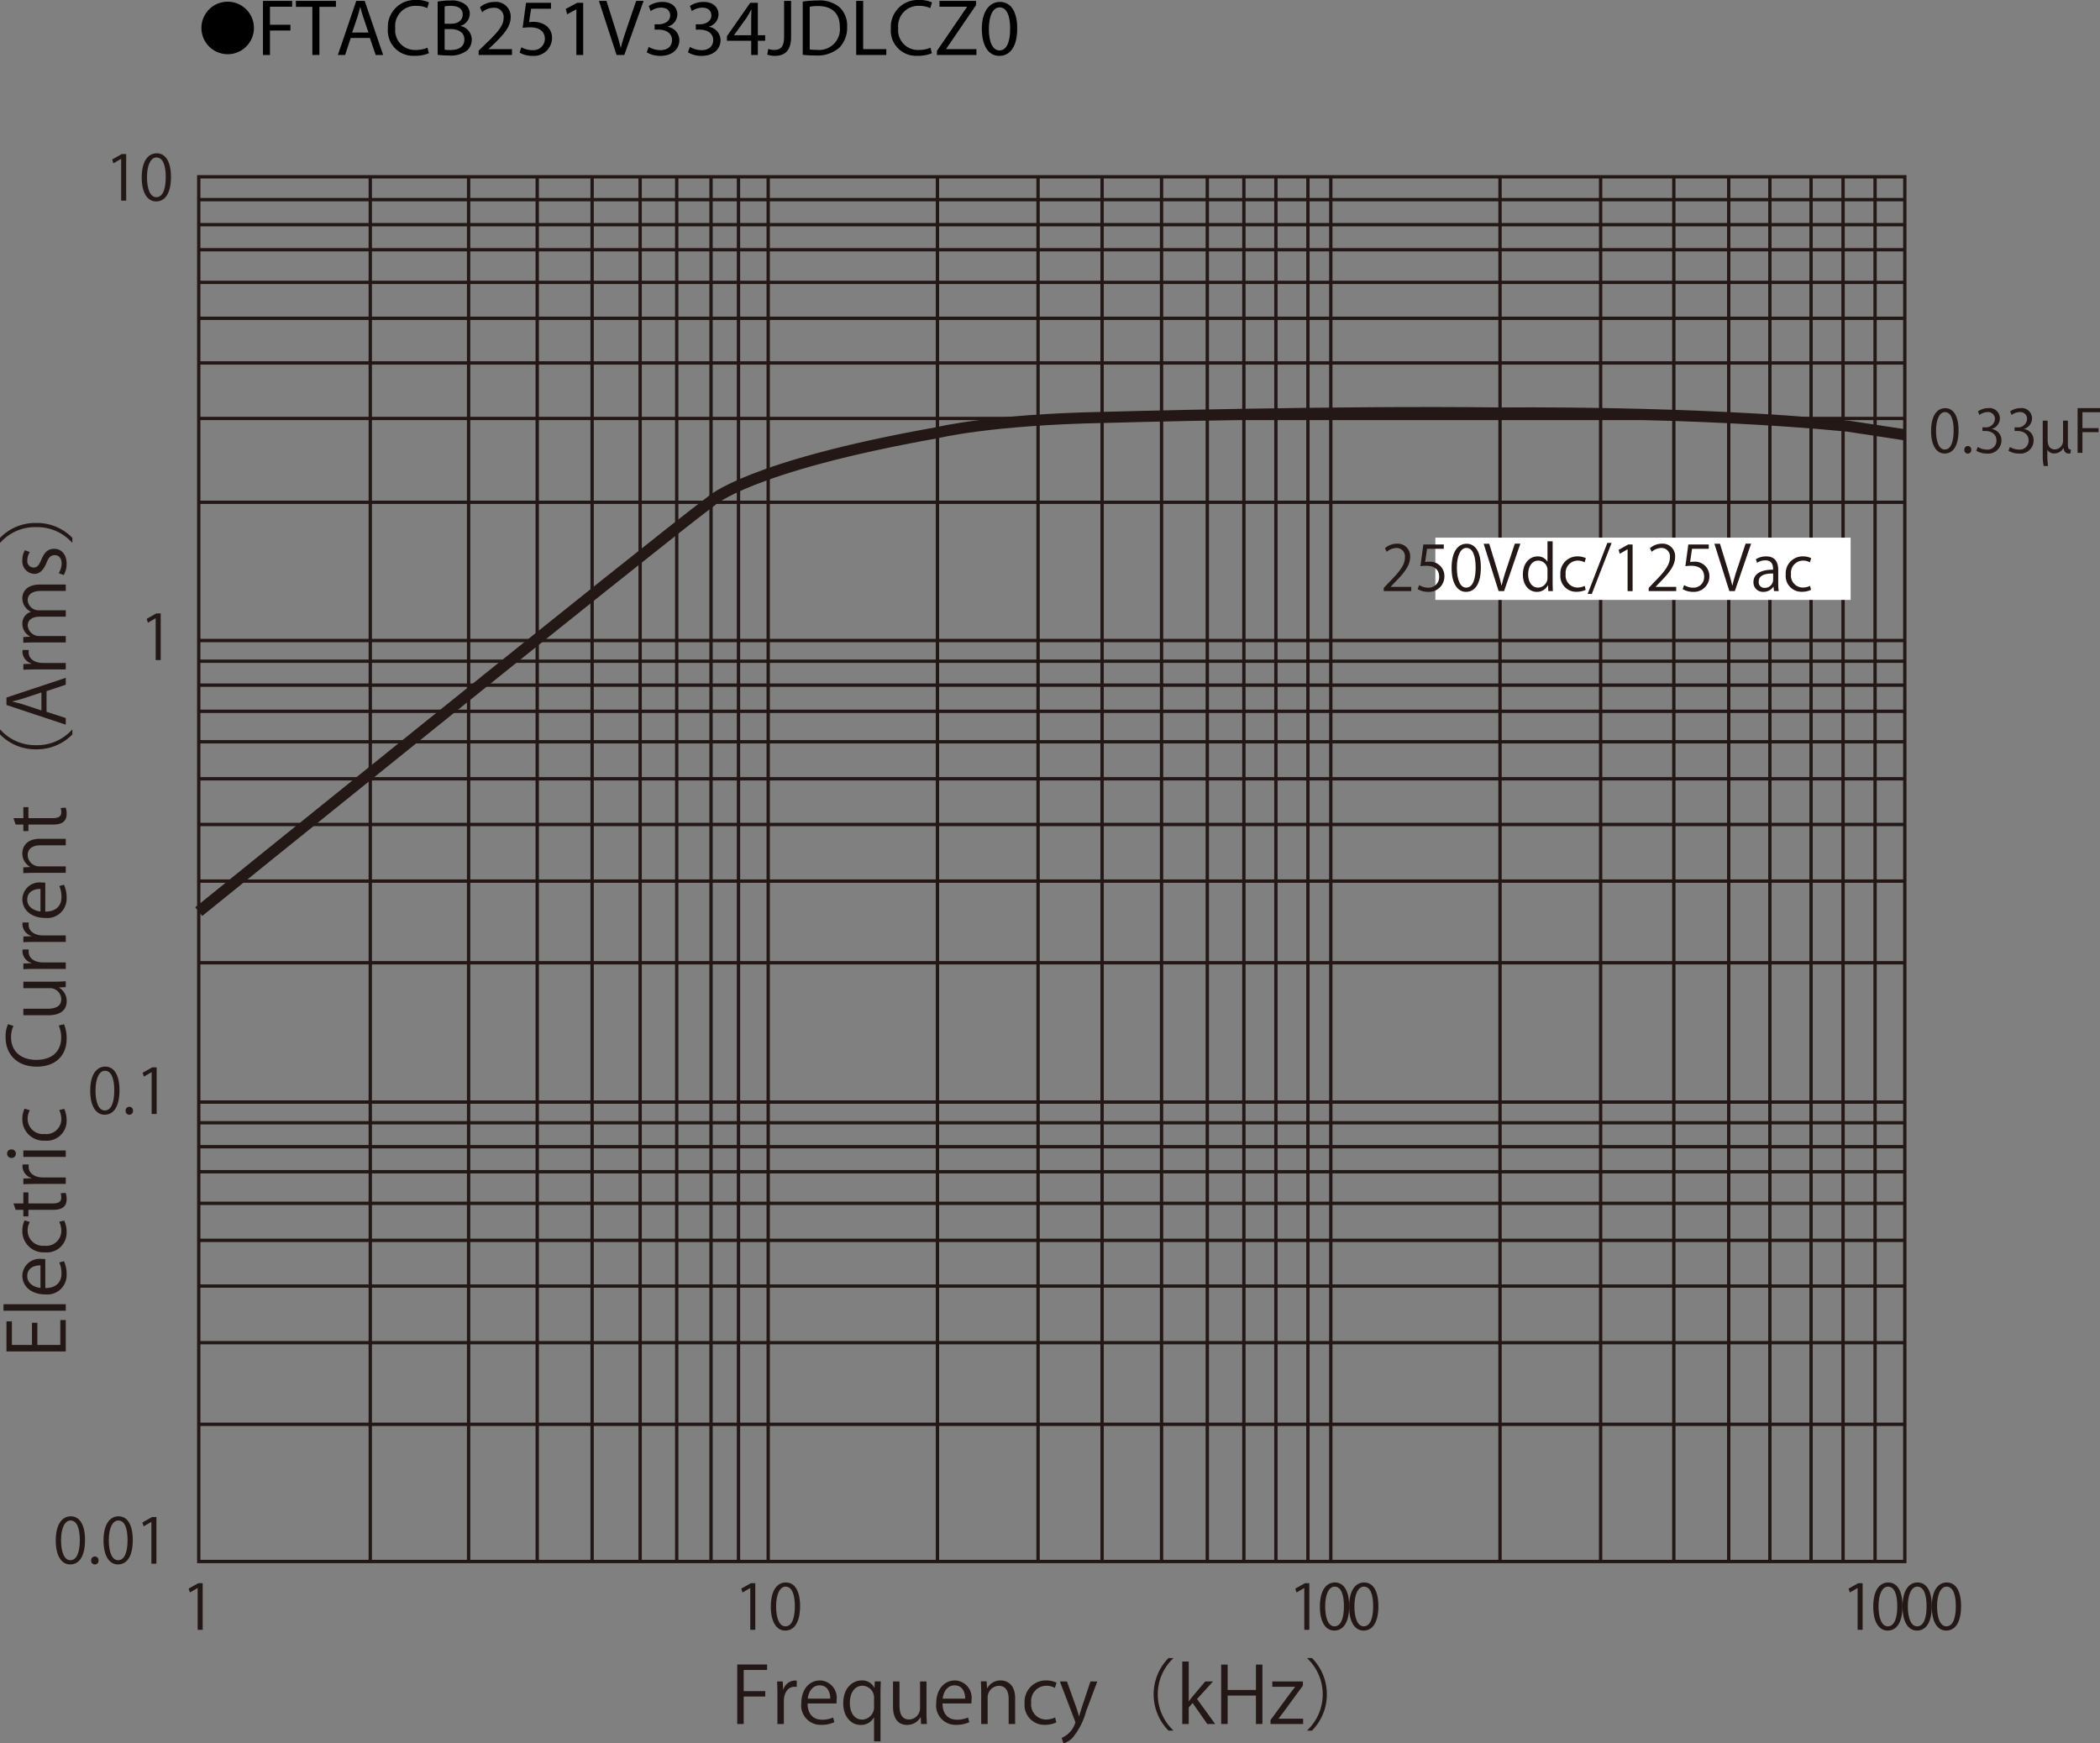 <svg id="レイヤー_1" data-name="レイヤー 1" xmlns="http://www.w3.org/2000/svg" viewBox="0 0 287.776 238.901">
  <rect x="0" y="0" width="287.776" height="238.901" fill="#808080" stroke="none"/>
  <defs>
    <style>
      .cls-1, .cls-2 {
        fill: none;
        stroke: #231815;
      }

      .cls-1 {
        stroke-width: 0.458px;
      }

      .cls-2 {
        stroke-width: 1.525px;
      }

      .cls-3 {
        fill: #231815;
      }

      .cls-4 {
        fill: #fff;
      }
    </style>
  </defs>
  <title>FTACB251V334JDLCZ0-1</title>
  <g>
    <path d="M31.571,1.904A3.598,3.598,0,1,1,27.973,5.502,3.593,3.593,0,0,1,31.571,1.904Z" transform="translate(-0.371 -1.671)"/>
    <path d="M36.409,1.792h3.994v.803H37.366V5.06h2.805v.792H37.366V9.207h-.958Z" transform="translate(-0.371 -1.671)"/>
    <path d="M43.174,2.606H40.918V1.792h5.49v.814h-2.267V9.207h-.968Z" transform="translate(-0.371 -1.671)"/>
    <path d="M48.432,6.875l-.77,2.333h-.99l2.52-7.415h1.155l2.53,7.415H51.853l-.792-2.333Zm2.432-.748-.726-2.134c-.165-.484-.275-.924-.385-1.353H49.73c-.11.44-.231.891-.374,1.342l-.726,2.145Z" transform="translate(-0.371 -1.671)"/>
    <path d="M59.146,8.965a4.747,4.747,0,0,1-1.958.352,3.465,3.465,0,0,1-3.664-3.751A3.69,3.69,0,0,1,57.397,1.671a3.976,3.976,0,0,1,1.76.33l-.231.781a3.484,3.484,0,0,0-1.496-.308,2.757,2.757,0,0,0-2.894,3.059,2.695,2.695,0,0,0,2.85,2.981,3.831,3.831,0,0,0,1.562-.308Z" transform="translate(-0.371 -1.671)"/>
    <path d="M60.344,1.891a9.245,9.245,0,0,1,1.75-.154,3.064,3.064,0,0,1,2.035.539,1.555,1.555,0,0,1,.616,1.31,1.761,1.761,0,0,1-1.254,1.628v.022A1.912,1.912,0,0,1,65.02,7.095a1.999,1.999,0,0,1-.627,1.485,3.724,3.724,0,0,1-2.563.693,11.211,11.211,0,0,1-1.485-.088Zm.958,3.036h.869c1.012,0,1.606-.528,1.606-1.243,0-.869-.66-1.21-1.628-1.21a4.09,4.09,0,0,0-.847.066Zm0,3.554a5.088,5.088,0,0,0,.803.044c.99,0,1.903-.363,1.903-1.441,0-1.012-.869-1.43-1.914-1.43h-.792Z" transform="translate(-0.371 -1.671)"/>
    <path d="M65.965,9.207V8.613l.759-.737c1.826-1.738,2.651-2.663,2.662-3.741a1.276,1.276,0,0,0-1.419-1.397,2.436,2.436,0,0,0-1.519.605l-.308-.682a3.139,3.139,0,0,1,2.024-.726A2.012,2.012,0,0,1,70.355,4.014c0,1.32-.957,2.388-2.464,3.84l-.572.528v.022h3.212V9.207Z" transform="translate(-0.371 -1.671)"/>
    <path d="M75.877,2.87H73.148l-.275,1.837a3.826,3.826,0,0,1,.583-.044,3.023,3.023,0,0,1,1.541.385,2.039,2.039,0,0,1,1.023,1.837,2.481,2.481,0,0,1-2.663,2.442,3.505,3.505,0,0,1-1.782-.44l.242-.737a3.2,3.2,0,0,0,1.529.396A1.578,1.578,0,0,0,75.041,6.996c-.011-.924-.627-1.584-2.058-1.584a7.448,7.448,0,0,0-.99.077l.462-3.432h3.421Z" transform="translate(-0.371 -1.671)"/>
    <path d="M79.353,2.958h-.022l-1.243.671-.187-.737,1.562-.836h.825V9.207h-.936Z" transform="translate(-0.371 -1.671)"/>
    <path d="M84.864,9.207,82.443,1.792h1.034l1.155,3.652c.319,1.001.594,1.903.792,2.772h.022c.209-.858.517-1.793.847-2.761L87.548,1.792h1.023L85.92,9.207Z" transform="translate(-0.371 -1.671)"/>
    <path d="M89.264,8.096a3.233,3.233,0,0,0,1.584.451c1.243,0,1.628-.792,1.617-1.386-.011-1.001-.913-1.43-1.849-1.43h-.539V5.004h.539c.704,0,1.595-.363,1.595-1.21,0-.572-.363-1.078-1.254-1.078a2.629,2.629,0,0,0-1.43.473l-.253-.704a3.4,3.4,0,0,1,1.87-.55c1.408,0,2.046.836,2.046,1.705a1.776,1.776,0,0,1-1.32,1.683V5.346a1.863,1.863,0,0,1,1.595,1.837c0,1.145-.891,2.146-2.607,2.146a3.631,3.631,0,0,1-1.859-.484Z" transform="translate(-0.371 -1.671)"/>
    <path d="M94.907,8.096a3.233,3.233,0,0,0,1.584.451c1.243,0,1.628-.792,1.617-1.386-.011-1.001-.913-1.43-1.849-1.43H95.721V5.004h.539c.704,0,1.595-.363,1.595-1.21,0-.572-.363-1.078-1.254-1.078A2.629,2.629,0,0,0,95.171,3.189l-.253-.704a3.4,3.4,0,0,1,1.87-.55c1.408,0,2.046.836,2.046,1.705a1.776,1.776,0,0,1-1.32,1.683V5.346a1.863,1.863,0,0,1,1.595,1.837c0,1.145-.891,2.146-2.607,2.146a3.631,3.631,0,0,1-1.859-.484Z" transform="translate(-0.371 -1.671)"/>
    <path d="M103.311,9.207V7.26H99.989V6.622l3.19-4.565h1.045V6.5h1.001v.759h-1.001V9.207Zm0-2.707V4.113q0-.561.033-1.122h-.033c-.22.418-.396.726-.594,1.056l-1.75,2.431v.022Z" transform="translate(-0.371 -1.671)"/>
    <path d="M107.821,1.792h.957V6.754c0,1.969-.968,2.574-2.244,2.574a3.099,3.099,0,0,1-1.023-.176l.143-.781a2.291,2.291,0,0,0,.803.143c.858,0,1.364-.385,1.364-1.837Z" transform="translate(-0.371 -1.671)"/>
    <path d="M110.373,1.891a13.665,13.665,0,0,1,2.036-.154,4.248,4.248,0,0,1,3.003.924,3.415,3.415,0,0,1,1.045,2.662,3.923,3.923,0,0,1-1.067,2.883,4.57,4.57,0,0,1-3.279,1.067,15.418,15.418,0,0,1-1.738-.088Zm.958,6.557a6.041,6.041,0,0,0,.968.055,2.85,2.85,0,0,0,3.158-3.146c.011-1.749-.979-2.86-3.003-2.86a5.423,5.423,0,0,0-1.122.099Z" transform="translate(-0.371 -1.671)"/>
    <path d="M117.698,1.792h.958V8.404h3.168V9.207h-4.126Z" transform="translate(-0.371 -1.671)"/>
    <path d="M128.072,8.965a4.748,4.748,0,0,1-1.958.352,3.465,3.465,0,0,1-3.664-3.751,3.69,3.69,0,0,1,3.873-3.895A3.976,3.976,0,0,1,128.083,2.001l-.231.781a3.484,3.484,0,0,0-1.496-.308,2.757,2.757,0,0,0-2.894,3.059A2.695,2.695,0,0,0,126.312,8.514a3.831,3.831,0,0,0,1.562-.308Z" transform="translate(-0.371 -1.671)"/>
    <path d="M128.764,8.646l4.115-6.018V2.595h-3.763V1.792h5.006v.583L130.029,8.371v.033h4.147V9.207h-5.413Z" transform="translate(-0.371 -1.671)"/>
    <path d="M139.765,5.555c0,2.431-.902,3.773-2.486,3.773-1.397,0-2.343-1.309-2.365-3.675,0-2.398,1.034-3.718,2.486-3.718C138.907,1.935,139.765,3.277,139.765,5.555Zm-3.883.11c0,1.859.572,2.916,1.452,2.916.99,0,1.463-1.155,1.463-2.981,0-1.76-.451-2.916-1.452-2.916C136.498,2.683,135.881,3.717,135.881,5.665Z" transform="translate(-0.371 -1.671)"/>
  </g>
  <path class="cls-1" d="M257.324,25.894v189.754m-4.388-189.754v189.754m-4.385-189.754v189.754m-5.641-189.754v189.754m-5.641-189.754v189.754m-7.523-189.754v189.754M219.715,25.894v189.754m-13.787-189.754v189.754M182.738,25.894v189.754m-3.135-189.754v189.754m-4.387-189.754v189.754m-4.388-189.754v189.754m-5.014-189.754v189.754m-6.268-189.754v189.754m-8.148-189.754v189.754m-8.775-189.754v189.754M128.835,25.894v189.754m-23.193-189.754v189.754M101.569,25.894v189.754m-3.761-189.754v189.754m-4.701-189.754v189.754m-5.014-189.754v189.754m-6.581-189.754v189.754m-7.522-189.754v189.754m-9.401-189.754v189.754M51.113,25.894v189.754M27.608,196.854H261.4M27.608,185.666H261.4M27.608,177.908H261.4M27.608,171.643H261.4M27.608,166.571H261.4M27.608,162.243H261.4M27.608,158.813H261.4M27.608,155.531H261.4m-233.792-2.834H261.4M27.608,133.603H261.4M27.608,122.415H261.4M27.608,114.658H261.4M27.608,108.392H261.4M27.608,103.32H261.4m-233.792-4.175H261.4M27.608,95.564H261.4M27.608,92.282H261.4M27.608,89.448H261.4M27.608,70.503H261.4M27.608,59.016H261.4M27.608,51.408H261.4M27.608,45.29H261.4M27.608,40.368H261.4M27.608,35.892H261.4M27.608,32.461H261.4M27.608,29.03H261.4M27.608,215.655H261.4V25.9H27.608Z" transform="translate(-0.371 -1.671)"/>
  <path class="cls-2" d="M27.608,126.595S89.034,76.918,97.809,70.356c0,0,5.014-4.775,31.026-9.398,0,0,7.209-1.79,22.879-2.089,0,0,31.652-.896,54.531-.598,0,0,26.012-.298,47.322,1.791l7.834,1.194" transform="translate(-0.371 -1.671)"/>
  <g>
    <path class="cls-3" d="M9.384,182.566v4.3H1.257v-4.118h.746v3.23h2.752v-3.038h.736v3.038H8.637v-3.412Z" transform="translate(-0.371 -1.671)"/>
    <path class="cls-3" d="M9.384,180.397v.888H.851v-.888Z" transform="translate(-0.371 -1.671)"/>
    <path class="cls-3" d="M9.139,174.505A4.236,4.236,0,0,1,9.501,176.334a2.648,2.648,0,0,1-2.933,2.717c-1.824,0-3.136-1.026-3.136-2.6a2.369,2.369,0,0,1,2.655-2.257c.203,0,.353.011.491.021v3.969c1.61-.011,2.218-.931,2.218-1.979a3.695,3.695,0,0,0-.299-1.529Zm-3.222.566c-.789-.01-1.812.321-1.812,1.466,0,1.069,1.013,1.54,1.812,1.626Z" transform="translate(-0.371 -1.671)"/>
    <path class="cls-3" d="M9.171,168.935a3.736,3.736,0,0,1,.33,1.583,2.709,2.709,0,0,1-2.965,2.771,2.911,2.911,0,0,1-3.104-2.984,3.227,3.227,0,0,1,.309-1.401l.715.225a2.368,2.368,0,0,0-.299,1.198,2.091,2.091,0,0,0,2.325,2.054,2.052,2.052,0,0,0,2.293-2.021,2.933,2.933,0,0,0-.287-1.263Z" transform="translate(-0.371 -1.671)"/>
    <path class="cls-3" d="M2.515,167.461l-.299-.877H3.571V165.075h.693V166.584H7.624c.736,0,1.142-.225,1.142-.792a1.724,1.724,0,0,0-.086-.599l.683-.054a2.235,2.235,0,0,1,.139.866c0,1.412-1.279,1.455-1.898,1.455H4.265v.898H3.571v-.898Z" transform="translate(-0.371 -1.671)"/>
    <path class="cls-3" d="M4.317,161.248a2.657,2.657,0,0,0-.021.32c0,.963.949,1.455,1.931,1.455H9.384v.888H5.31c-.619,0-1.184.011-1.738.043v-.781l1.119-.043v-.032a1.743,1.743,0,0,1-1.247-1.583,2.254,2.254,0,0,1,.031-.267Z" transform="translate(-0.371 -1.671)"/>
    <path class="cls-3" d="M2.547,159.773a.575.575,0,0,1-.607.577.582.582,0,0,1-.598-.588.566.566,0,0,1,.598-.577A.566.566,0,0,1,2.547,159.773Zm6.837-.449v.888H3.571v-.888Z" transform="translate(-0.371 -1.671)"/>
    <path class="cls-3" d="M9.171,153.624a3.736,3.736,0,0,1,.33,1.583,2.709,2.709,0,0,1-2.965,2.771,2.911,2.911,0,0,1-3.104-2.984,3.227,3.227,0,0,1,.309-1.401l.715.225a2.368,2.368,0,0,0-.299,1.198,2.091,2.091,0,0,0,2.325,2.054,2.052,2.052,0,0,0,2.293-2.021,2.933,2.933,0,0,0-.287-1.263Z" transform="translate(-0.371 -1.671)"/>
    <path class="cls-3" d="M9.139,142.022a5.032,5.032,0,0,1,.362,2.032c0,2.097-1.355,3.787-4.106,3.787-2.624,0-4.256-1.637-4.256-4.022a4.071,4.071,0,0,1,.331-1.797l.746.235a3.557,3.557,0,0,0-.33,1.54c0,1.851,1.237,3.113,3.477,3.113,2.134,0,3.393-1.155,3.393-3.06a4.048,4.048,0,0,0-.331-1.637Z" transform="translate(-0.371 -1.671)"/>
    <path class="cls-3" d="M7.837,136.196c.598,0,1.099-.032,1.547-.054v.802l-.917.043v.032a2.116,2.116,0,0,1,1.045,1.861c0,.877-.501,1.914-2.507,1.914H3.571v-.888H6.846c1.13,0,1.92-.331,1.92-1.305A1.541,1.541,0,0,0,7.187,137.084H3.571v-.888Z" transform="translate(-0.371 -1.671)"/>
    <path class="cls-3" d="M4.317,131.781a2.666,2.666,0,0,0-.021.321c0,.963.949,1.455,1.931,1.455H9.384v.888H5.31c-.619,0-1.184.011-1.738.043v-.781l1.119-.042v-.032a1.745,1.745,0,0,1-1.247-1.583,2.27,2.27,0,0,1,.031-.268Z" transform="translate(-0.371 -1.671)"/>
    <path class="cls-3" d="M4.317,128.082a2.666,2.666,0,0,0-.021.321c0,.963.949,1.455,1.931,1.455H9.384v.888H5.31c-.619,0-1.184.011-1.738.042v-.781l1.119-.042v-.032a1.745,1.745,0,0,1-1.247-1.583,2.27,2.27,0,0,1,.031-.268Z" transform="translate(-0.371 -1.671)"/>
    <path class="cls-3" d="M9.139,122.916a4.238,4.238,0,0,1,.362,1.829,2.648,2.648,0,0,1-2.933,2.717c-1.824,0-3.136-1.027-3.136-2.599a2.369,2.369,0,0,1,2.655-2.257c.203,0,.353.011.491.021v3.969c1.61-.011,2.218-.931,2.218-1.979A3.692,3.692,0,0,0,8.498,123.087Zm-3.222.567c-.789-.011-1.812.321-1.812,1.465,0,1.07,1.013,1.541,1.812,1.626Z" transform="translate(-0.371 -1.671)"/>
    <path class="cls-3" d="M9.384,116.619v.888H5.949c-.949,0-1.781.342-1.781,1.358a1.586,1.586,0,0,0,1.653,1.529h3.562v.888H5.064c-.598,0-1.035.021-1.504.042v-.792l.949-.053V120.459a2.082,2.082,0,0,1-1.077-1.872c0-.727.437-1.968,2.41-1.968Z" transform="translate(-0.371 -1.671)"/>
    <path class="cls-3" d="M2.515,114.665l-.299-.877H3.571V112.279h.693v1.508H7.624c.736,0,1.142-.225,1.142-.791a1.726,1.726,0,0,0-.086-.599l.683-.054a2.236,2.236,0,0,1,.139.867c0,1.412-1.279,1.455-1.898,1.455H4.265v.898H3.571v-.898Z" transform="translate(-0.371 -1.671)"/>
    <path class="cls-3" d="M.425,101.669a6.427,6.427,0,0,0,4.906,2.118,6.396,6.396,0,0,0,4.906-2.118H10.29v.642a6.755,6.755,0,0,1-4.959,2.043,6.757,6.757,0,0,1-4.96-2.043v-.642Z" transform="translate(-0.371 -1.671)"/>
    <path class="cls-3" d="M9.384,94.561v.941L6.749,96.379v2.834l2.635.856v.909L1.257,98.283V97.256ZM6.045,96.562l-2.41.802c-.555.171-1.066.311-1.547.417V97.813c.491.107,1.003.256,1.515.406l2.442.813Z" transform="translate(-0.371 -1.671)"/>
    <path class="cls-3" d="M4.317,90.745a2.666,2.666,0,0,0-.021.321c0,.963.949,1.455,1.931,1.455H9.384v.888H5.31c-.619,0-1.184.011-1.738.042v-.781l1.119-.042V92.596a1.745,1.745,0,0,1-1.247-1.583,2.27,2.27,0,0,1,.031-.268Z" transform="translate(-0.371 -1.671)"/>
    <path class="cls-3" d="M9.384,81.772v.877H6.024c-1.131,0-1.856.406-1.856,1.283a1.483,1.483,0,0,0,1.558,1.369h3.658v.877H5.8c-.928,0-1.632.396-1.632,1.219A1.582,1.582,0,0,0,5.821,88.832h3.562v.877H5.064c-.598,0-1.024.021-1.504.042v-.781L4.499,88.918v-.032a1.942,1.942,0,0,1-1.066-1.776,1.665,1.665,0,0,1,1.162-1.594v-.021a2.043,2.043,0,0,1-1.162-1.872c0-.717.458-1.851,2.453-1.851Z" transform="translate(-0.371 -1.671)"/>
    <path class="cls-3" d="M4.456,77.327a2.091,2.091,0,0,0-.341,1.134.877.877,0,0,0,.863.984c.502,0,.736-.332,1.057-1.08.384-.941.874-1.487,1.749-1.487,1.034,0,1.717.792,1.717,2.064a3.097,3.097,0,0,1-.395,1.53l-.683-.246a2.771,2.771,0,0,0,.395-1.315c0-.781-.416-1.166-.938-1.166-.544,0-.843.31-1.152,1.08-.395.984-.938,1.487-1.643,1.487a1.72,1.72,0,0,1-1.652-1.904,2.583,2.583,0,0,1,.352-1.337Z" transform="translate(-0.371 -1.671)"/>
    <path class="cls-3" d="M10.237,76.023a6.428,6.428,0,0,0-4.906-2.118A6.398,6.398,0,0,0,.425,76.023H.371v-.642a6.714,6.714,0,0,1,4.96-2.043,6.712,6.712,0,0,1,4.959,2.043v.642Z" transform="translate(-0.371 -1.671)"/>
  </g>
  <g>
    <path class="cls-3" d="M16.975,29.17V23.446H16.957l-1.047.606-.17-.529,1.319-.742h.604v6.389Z" transform="translate(-0.371 -1.671)"/>
    <path class="cls-3" d="M19.79,25.997c0-2.235.868-3.318,2.061-3.318,1.209,0,1.949,1.143,1.949,3.233,0,2.218-.774,3.361-2.043,3.361C20.599,29.272,19.79,28.129,19.79,25.997ZM23.085,25.946c0-1.595-.383-2.695-1.277-2.695-.758,0-1.294,1.015-1.294,2.695,0,1.68.468,2.747,1.269,2.747C22.728,28.692,23.085,27.464,23.085,25.946Z" transform="translate(-0.371 -1.671)"/>
  </g>
  <path class="cls-3" d="M21.705,92.123V86.399H21.688l-1.047.606-.17-.529L21.79,85.734h.604v6.389Z" transform="translate(-0.371 -1.671)"/>
  <g>
    <path class="cls-3" d="M264.998,60.733c0-2.107.815-3.128,1.935-3.128,1.136,0,1.831,1.078,1.831,3.048,0,2.091-.728,3.168-1.919,3.168C265.756,63.821,264.998,62.744,264.998,60.733Zm3.094-.048c0-1.504-.359-2.541-1.199-2.541-.712,0-1.216.957-1.216,2.541,0,1.584.44,2.589,1.191,2.589C267.755,63.274,268.091,62.116,268.091,60.685Z" transform="translate(-0.371 -1.671)"/>
    <path class="cls-3" d="M269.557,63.314a.483.483,0,0,1,.479-.522.477.477,0,0,1,.472.522.477.477,0,1,1-.951,0Z" transform="translate(-0.371 -1.671)"/>
    <path class="cls-3" d="M273.34,60.468a1.54,1.54,0,0,1,1.303,1.56,1.813,1.813,0,0,1-2.03,1.793,2.637,2.637,0,0,1-1.415-.386l.199-.515a2.377,2.377,0,0,0,1.224.362,1.218,1.218,0,0,0,1.335-1.262c0-.885-.743-1.287-1.526-1.287h-.393v-.499h.393a1.228,1.228,0,0,0,1.318-1.118.927.927,0,0,0-1.031-.973,1.955,1.955,0,0,0-1.095.394l-.2-.491a2.496,2.496,0,0,1,1.423-.45,1.416,1.416,0,0,1,1.583,1.423,1.518,1.518,0,0,1-1.087,1.423Z" transform="translate(-0.371 -1.671)"/>
    <path class="cls-3" d="M277.748,60.468a1.54,1.54,0,0,1,1.303,1.56A1.813,1.813,0,0,1,277.02,63.821a2.637,2.637,0,0,1-1.415-.386l.199-.515a2.377,2.377,0,0,0,1.224.362,1.218,1.218,0,0,0,1.335-1.262c0-.885-.743-1.287-1.527-1.287h-.392v-.499h.392a1.228,1.228,0,0,0,1.319-1.118.927.927,0,0,0-1.031-.973,1.955,1.955,0,0,0-1.095.394l-.2-.491a2.496,2.496,0,0,1,1.423-.45,1.416,1.416,0,0,1,1.583,1.423,1.518,1.518,0,0,1-1.087,1.423Z" transform="translate(-0.371 -1.671)"/>
    <path class="cls-3" d="M280.3,59.318h.672v2.678c0,.676.271,1.263.991,1.263a1.172,1.172,0,0,0,1.12-1.207v-2.742h.663v3.281c0,.482.096.684.416.7l-.064.499a.708.708,0,0,1-.231.032c-.344,0-.647-.193-.712-.756h-.023a1.379,1.379,0,0,1-1.216.74,1.049,1.049,0,0,1-.983-.507v.595a9.232,9.232,0,0,0,.104,1.632h-.608a6.675,6.675,0,0,1-.128-1.576Z" transform="translate(-0.371 -1.671)"/>
    <path class="cls-3" d="M285.077,63.725V57.597H288.147v.563h-2.407v2.179h2.215V60.894h-2.215v2.831Z" transform="translate(-0.371 -1.671)"/>
  </g>
  <g>
    <path class="cls-3" d="M12.734,151.152c0-2.235.868-3.318,2.061-3.318,1.209,0,1.949,1.144,1.949,3.232,0,2.218-.774,3.361-2.043,3.361C13.543,154.428,12.734,153.284,12.734,151.152Zm3.295-.052c0-1.595-.383-2.695-1.277-2.695-.758,0-1.294,1.016-1.294,2.695,0,1.681.468,2.747,1.269,2.747C15.672,153.848,16.029,152.619,16.029,151.101Z" transform="translate(-0.371 -1.671)"/>
    <path class="cls-3" d="M17.584,153.891a.514.514,0,0,1,.512-.555.507.507,0,0,1,.502.555.508.508,0,1,1-1.014,0Z" transform="translate(-0.371 -1.671)"/>
    <path class="cls-3" d="M21.151,154.325v-5.724h-.018l-1.047.605-.17-.528,1.319-.742h.604v6.389Z" transform="translate(-0.371 -1.671)"/>
  </g>
  <g>
    <path class="cls-3" d="M27.457,225.016V219.292h-.018l-1.047.605-.17-.528L27.542,218.627h.604v6.389Z" transform="translate(-0.371 -1.671)"/>
    <path class="cls-3" d="M103.185,225.016V219.292H103.167l-1.047.605-.17-.528,1.319-.742h.604v6.389Z" transform="translate(-0.371 -1.671)"/>
    <path class="cls-3" d="M106,221.843c0-2.235.868-3.318,2.061-3.318,1.209,0,1.949,1.144,1.949,3.232,0,2.218-.774,3.361-2.043,3.361C106.809,225.118,106,223.975,106,221.843Zm3.295-.052c0-1.595-.383-2.695-1.277-2.695-.758,0-1.294,1.016-1.294,2.695,0,1.681.468,2.747,1.269,2.747C108.938,224.538,109.295,223.31,109.295,221.791Z" transform="translate(-0.371 -1.671)"/>
    <path class="cls-3" d="M179.108,225.016V219.292h-.018l-1.047.605-.17-.528,1.319-.742h.604v6.389Z" transform="translate(-0.371 -1.671)"/>
    <path class="cls-3" d="M181.243,221.843c0-2.235.868-3.318,2.061-3.318,1.209,0,1.949,1.144,1.949,3.232,0,2.218-.774,3.361-2.043,3.361C182.051,225.118,181.243,223.975,181.243,221.843Zm3.295-.052c0-1.595-.383-2.695-1.277-2.695-.758,0-1.294,1.016-1.294,2.695,0,1.681.468,2.747,1.269,2.747C184.18,224.538,184.538,223.31,184.538,221.791Z" transform="translate(-0.371 -1.671)"/>
    <path class="cls-3" d="M185.25,221.843c0-2.235.868-3.318,2.061-3.318,1.209,0,1.949,1.144,1.949,3.232,0,2.218-.774,3.361-2.043,3.361C186.059,225.118,185.25,223.975,185.25,221.843Zm3.295-.052c0-1.595-.383-2.695-1.277-2.695-.758,0-1.294,1.016-1.294,2.695,0,1.681.468,2.747,1.269,2.747C188.188,224.538,188.545,223.31,188.545,221.791Z" transform="translate(-0.371 -1.671)"/>
    <path class="cls-3" d="M254.928,225.016V219.292h-.018l-1.047.605-.17-.528,1.319-.742h.605v6.389Z" transform="translate(-0.371 -1.671)"/>
    <path class="cls-3" d="M257.072,221.843c0-2.235.868-3.318,2.061-3.318,1.209,0,1.949,1.144,1.949,3.232,0,2.218-.774,3.361-2.043,3.361C257.88,225.118,257.072,223.975,257.072,221.843Zm3.295-.052c0-1.595-.383-2.695-1.277-2.695-.758,0-1.294,1.016-1.294,2.695,0,1.681.468,2.747,1.269,2.747C260.009,224.538,260.367,223.31,260.367,221.791Z" transform="translate(-0.371 -1.671)"/>
    <path class="cls-3" d="M261.088,221.843c0-2.235.868-3.318,2.061-3.318,1.209,0,1.949,1.144,1.949,3.232,0,2.218-.774,3.361-2.043,3.361C261.897,225.118,261.088,223.975,261.088,221.843Zm3.295-.052c0-1.595-.383-2.695-1.277-2.695-.758,0-1.294,1.016-1.294,2.695,0,1.681.468,2.747,1.269,2.747C264.026,224.538,264.383,223.31,264.383,221.791Z" transform="translate(-0.371 -1.671)"/>
    <path class="cls-3" d="M265.096,221.843c0-2.235.868-3.318,2.061-3.318,1.209,0,1.949,1.144,1.949,3.232,0,2.218-.774,3.361-2.043,3.361C265.905,225.118,265.096,223.975,265.096,221.843Zm3.295-.052c0-1.595-.383-2.695-1.277-2.695-.758,0-1.294,1.016-1.294,2.695,0,1.681.468,2.747,1.269,2.747C268.034,224.538,268.391,223.31,268.391,221.791Z" transform="translate(-0.371 -1.671)"/>
  </g>
  <g>
    <path class="cls-3" d="M8.012,212.78c0-2.235.868-3.318,2.061-3.318,1.209,0,1.949,1.144,1.949,3.232,0,2.218-.774,3.361-2.043,3.361C8.82,216.056,8.012,214.912,8.012,212.78Zm3.295-.052c0-1.595-.383-2.695-1.277-2.695-.758,0-1.294,1.016-1.294,2.695,0,1.681.468,2.747,1.269,2.747C10.949,215.476,11.307,214.247,11.307,212.729Z" transform="translate(-0.371 -1.671)"/>
    <path class="cls-3" d="M12.861,215.519a.514.514,0,0,1,.512-.555.507.507,0,0,1,.502.555.508.508,0,1,1-1.014,0Z" transform="translate(-0.371 -1.671)"/>
    <path class="cls-3" d="M14.556,212.78c0-2.235.868-3.318,2.061-3.318,1.209,0,1.949,1.144,1.949,3.232,0,2.218-.774,3.361-2.043,3.361C15.364,216.056,14.556,214.912,14.556,212.78Zm3.295-.052c0-1.595-.383-2.695-1.277-2.695-.758,0-1.294,1.016-1.294,2.695,0,1.681.468,2.747,1.269,2.747C17.493,215.476,17.851,214.247,17.851,212.729Z" transform="translate(-0.371 -1.671)"/>
    <path class="cls-3" d="M21.117,215.953v-5.724h-.018l-1.047.605-.17-.528,1.319-.742h.604v6.389Z" transform="translate(-0.371 -1.671)"/>
  </g>
  <g>
    <path class="cls-3" d="M101.399,237.92v-8.15h4.096v.748h-3.21V233.417h2.954v.738h-2.954v3.765Z" transform="translate(-0.371 -1.671)"/>
    <path class="cls-3" d="M109.558,232.839a2.643,2.643,0,0,0-.32-.021c-.959,0-1.45.952-1.45,1.937v3.166h-.885V233.834c0-.62-.011-1.188-.043-1.743h.778l.043,1.123h.032a1.74,1.74,0,0,1,1.578-1.252,2.257,2.257,0,0,1,.267.032Z" transform="translate(-0.371 -1.671)"/>
    <path class="cls-3" d="M114.708,237.674a4.208,4.208,0,0,1-1.823.363,2.649,2.649,0,0,1-2.709-2.941c0-1.829,1.023-3.145,2.592-3.145a2.372,2.372,0,0,1,2.25,2.663c0,.204-.011.354-.021.492h-3.957c.011,1.615.929,2.226,1.974,2.226a3.672,3.672,0,0,0,1.525-.3Zm-.564-3.23c.01-.791-.32-1.818-1.462-1.818-1.066,0-1.535,1.017-1.621,1.818Z" transform="translate(-0.371 -1.671)"/>
    <path class="cls-3" d="M121.075,232.08c-.021.46-.043.951-.043,1.604v6.621h-.885v-3.273h-.032a1.98,1.98,0,0,1-1.824,1.016c-1.312,0-2.367-1.165-2.367-2.952,0-2.192,1.344-3.145,2.538-3.145a1.828,1.828,0,0,1,1.717,1.006h.032l.032-.877Zm-.928,2.32a1.624,1.624,0,0,0-1.568-1.722c-1.099,0-1.749.984-1.749,2.354,0,1.219.533,2.289,1.717,2.289a1.694,1.694,0,0,0,1.601-1.723Z" transform="translate(-0.371 -1.671)"/>
    <path class="cls-3" d="M127.334,236.369c0,.599.032,1.102.054,1.551h-.8l-.043-.92h-.032a2.105,2.105,0,0,1-1.855,1.048c-.875,0-1.909-.502-1.909-2.514v-3.443h.885v3.283c0,1.134.331,1.926,1.302,1.926a1.541,1.541,0,0,0,1.515-1.583v-3.626h.885Z" transform="translate(-0.371 -1.671)"/>
    <path class="cls-3" d="M133.198,237.674a4.208,4.208,0,0,1-1.823.363,2.649,2.649,0,0,1-2.709-2.941c0-1.829,1.023-3.145,2.592-3.145a2.372,2.372,0,0,1,2.25,2.663c0,.204-.011.354-.021.492h-3.957c.011,1.615.929,2.226,1.974,2.226a3.671,3.671,0,0,0,1.525-.3Zm-.564-3.23c.01-.791-.32-1.818-1.462-1.818-1.066,0-1.535,1.017-1.621,1.818Z" transform="translate(-0.371 -1.671)"/>
    <path class="cls-3" d="M139.48,237.92h-.886v-3.444c0-.952-.341-1.786-1.355-1.786a1.586,1.586,0,0,0-1.525,1.658v3.572h-.885v-4.332c0-.599-.021-1.037-.043-1.508h.789l.054.951h.021a2.074,2.074,0,0,1,1.866-1.08c.726,0,1.963.438,1.963,2.418Z" transform="translate(-0.371 -1.671)"/>
    <path class="cls-3" d="M145.121,237.706a3.717,3.717,0,0,1-1.58.331,2.709,2.709,0,0,1-2.762-2.973,2.912,2.912,0,0,1,2.976-3.113,3.196,3.196,0,0,1,1.398.311l-.225.717a2.345,2.345,0,0,0-1.195-.3,2.093,2.093,0,0,0-2.048,2.332,2.054,2.054,0,0,0,2.016,2.3,2.916,2.916,0,0,0,1.259-.289Z" transform="translate(-0.371 -1.671)"/>
    <path class="cls-3" d="M150.74,232.091l-1.546,4.128a9.494,9.494,0,0,1-1.909,3.669,2.918,2.918,0,0,1-1.185.685l-.245-.748a3.331,3.331,0,0,0,1.878-2.097.745.745,0,0,0-.064-.246l-2.059-5.391h.971l1.27,3.54c.149.406.277.866.373,1.22h.032c.096-.354.234-.792.373-1.241l1.173-3.519Z" transform="translate(-0.371 -1.671)"/>
    <path class="cls-3" d="M161.139,228.935a6.787,6.787,0,0,0,0,9.841v.054h-.641a7.09,7.09,0,0,1,0-9.947h.641Z" transform="translate(-0.371 -1.671)"/>
    <path class="cls-3" d="M166.896,237.92h-1.088l-2.006-2.877-.533.609v2.268h-.885V229.362h.885v5.445h.021c.139-.203.341-.46.501-.652l1.739-2.064h1.066l-2.187,2.406Z" transform="translate(-0.371 -1.671)"/>
    <path class="cls-3" d="M173.369,237.92h-.886v-3.894h-3.882v3.894h-.886v-8.14h.886v3.476h3.882v-3.476h.886Z" transform="translate(-0.371 -1.671)"/>
    <path class="cls-3" d="M178.914,232.091v.566l-2.656,3.637c-.224.311-.437.589-.672.877v.021h3.36v.728h-4.469v-.535l2.677-3.658c.234-.31.448-.588.693-.888v-.021h-3.125v-.727Z" transform="translate(-0.371 -1.671)"/>
    <path class="cls-3" d="M179.52,238.775a6.787,6.787,0,0,0,0-9.841v-.053h.641a7.09,7.09,0,0,1,0,9.947H179.52Z" transform="translate(-0.371 -1.671)"/>
  </g>
  <rect class="cls-4" x="196.695" y="73.677" width="56.908" height="8.532"/>
  <g>
    <path class="cls-3" d="M193.763,82.674h-3.772v-.435l.622-.657c1.516-1.535,2.281-2.465,2.281-3.506a1.151,1.151,0,0,0-1.217-1.313,2.129,2.129,0,0,0-1.277.529l-.238-.495a2.491,2.491,0,0,1,1.651-.623,1.701,1.701,0,0,1,1.797,1.817c0,1.203-.843,2.226-2.163,3.557l-.502.529v.017h2.818Z" transform="translate(-0.371 -1.671)"/>
    <path class="cls-3" d="M198.221,76.285v.588h-2.29l-.264,1.809a3.501,3.501,0,0,1,.493-.034,1.964,1.964,0,0,1,2.146,1.962,2.113,2.113,0,0,1-2.196,2.167,2.835,2.835,0,0,1-1.465-.375l.205-.554a2.361,2.361,0,0,0,1.26.358,1.448,1.448,0,0,0,1.481-1.51c0-.878-.562-1.493-1.754-1.493a5.159,5.159,0,0,0-.817.06l.4-2.977Z" transform="translate(-0.371 -1.671)"/>
    <path class="cls-3" d="M199.292,79.501c0-2.235.868-3.318,2.061-3.318,1.209,0,1.949,1.143,1.949,3.233,0,2.218-.774,3.361-2.043,3.361C200.101,82.776,199.292,81.633,199.292,79.501Zm3.295-.051c0-1.595-.383-2.695-1.277-2.695-.758,0-1.294,1.015-1.294,2.695,0,1.68.468,2.747,1.269,2.747C202.23,82.196,202.587,80.968,202.587,79.45Z" transform="translate(-0.371 -1.671)"/>
    <path class="cls-3" d="M208.714,76.174l-2.23,6.5h-.749l-2.052-6.491h.766l.996,3.258c.272.879.512,1.698.682,2.457h.025a24.923,24.923,0,0,1,.724-2.457l1.081-3.267Z" transform="translate(-0.371 -1.671)"/>
    <path class="cls-3" d="M213.139,81.522c0,.375.018.836.034,1.151h-.63l-.034-.793h-.025a1.641,1.641,0,0,1-1.516.896c-1.073,0-1.907-.93-1.907-2.363,0-1.569.92-2.491,2.001-2.491a1.49,1.49,0,0,1,1.354.716h.018V75.85h.706Zm-.706-1.638a1.285,1.285,0,0,0-1.252-1.391c-.877,0-1.396.819-1.396,1.885,0,.981.46,1.817,1.371,1.817a1.337,1.337,0,0,0,1.277-1.416Z" transform="translate(-0.371 -1.671)"/>
    <path class="cls-3" d="M217.666,82.503a2.964,2.964,0,0,1-1.26.264,2.162,2.162,0,0,1-2.205-2.371,2.323,2.323,0,0,1,2.375-2.482,2.559,2.559,0,0,1,1.116.248l-.179.571a1.883,1.883,0,0,0-.954-.239,1.669,1.669,0,0,0-1.635,1.859,1.639,1.639,0,0,0,1.609,1.834,2.33,2.33,0,0,0,1.005-.23Z" transform="translate(-0.371 -1.671)"/>
    <path class="cls-3" d="M218.506,83.058H217.936l2.698-6.986h.588Z" transform="translate(-0.371 -1.671)"/>
    <path class="cls-3" d="M223.409,82.674V76.95h-.018l-1.047.606-.17-.529,1.319-.742h.604v6.389Z" transform="translate(-0.371 -1.671)"/>
    <path class="cls-3" d="M230.074,82.674h-3.772v-.435l.622-.657c1.516-1.535,2.281-2.465,2.281-3.506a1.151,1.151,0,0,0-1.217-1.313,2.129,2.129,0,0,0-1.277.529l-.238-.495a2.491,2.491,0,0,1,1.651-.623,1.701,1.701,0,0,1,1.797,1.817c0,1.203-.843,2.226-2.163,3.557l-.502.529v.017h2.818Z" transform="translate(-0.371 -1.671)"/>
    <path class="cls-3" d="M234.532,76.285v.588h-2.29l-.264,1.809a3.501,3.501,0,0,1,.493-.034,1.964,1.964,0,0,1,2.146,1.962,2.113,2.113,0,0,1-2.196,2.167,2.835,2.835,0,0,1-1.465-.375l.205-.554a2.361,2.361,0,0,0,1.26.358,1.448,1.448,0,0,0,1.481-1.51c0-.878-.562-1.493-1.754-1.493a5.159,5.159,0,0,0-.817.06l.4-2.977Z" transform="translate(-0.371 -1.671)"/>
    <path class="cls-3" d="M240.335,76.174,238.105,82.674h-.749l-2.052-6.491h.766l.996,3.258c.272.879.512,1.698.682,2.457h.025a24.923,24.923,0,0,1,.724-2.457l1.081-3.267Z" transform="translate(-0.371 -1.671)"/>
    <path class="cls-3" d="M244.054,81.565a6.525,6.525,0,0,0,.067,1.109h-.646l-.068-.597h-.025a1.614,1.614,0,0,1-1.371.7,1.287,1.287,0,0,1-1.354-1.322c0-1.117.971-1.723,2.69-1.714,0-.393,0-1.28-1.056-1.28a2.008,2.008,0,0,0-1.133.333l-.17-.486a2.632,2.632,0,0,1,1.413-.393c1.312,0,1.652.93,1.652,1.851Zm-.698-1.305c-.877,0-1.976.128-1.976,1.109a.772.772,0,0,0,.8.862,1.136,1.136,0,0,0,1.176-1.092Z" transform="translate(-0.371 -1.671)"/>
    <path class="cls-3" d="M248.546,82.503a2.964,2.964,0,0,1-1.26.264,2.162,2.162,0,0,1-2.205-2.371,2.323,2.323,0,0,1,2.375-2.482,2.559,2.559,0,0,1,1.116.248l-.179.571a1.883,1.883,0,0,0-.954-.239,1.669,1.669,0,0,0-1.635,1.859,1.639,1.639,0,0,0,1.609,1.834,2.33,2.33,0,0,0,1.005-.23Z" transform="translate(-0.371 -1.671)"/>
  </g>
</svg>
